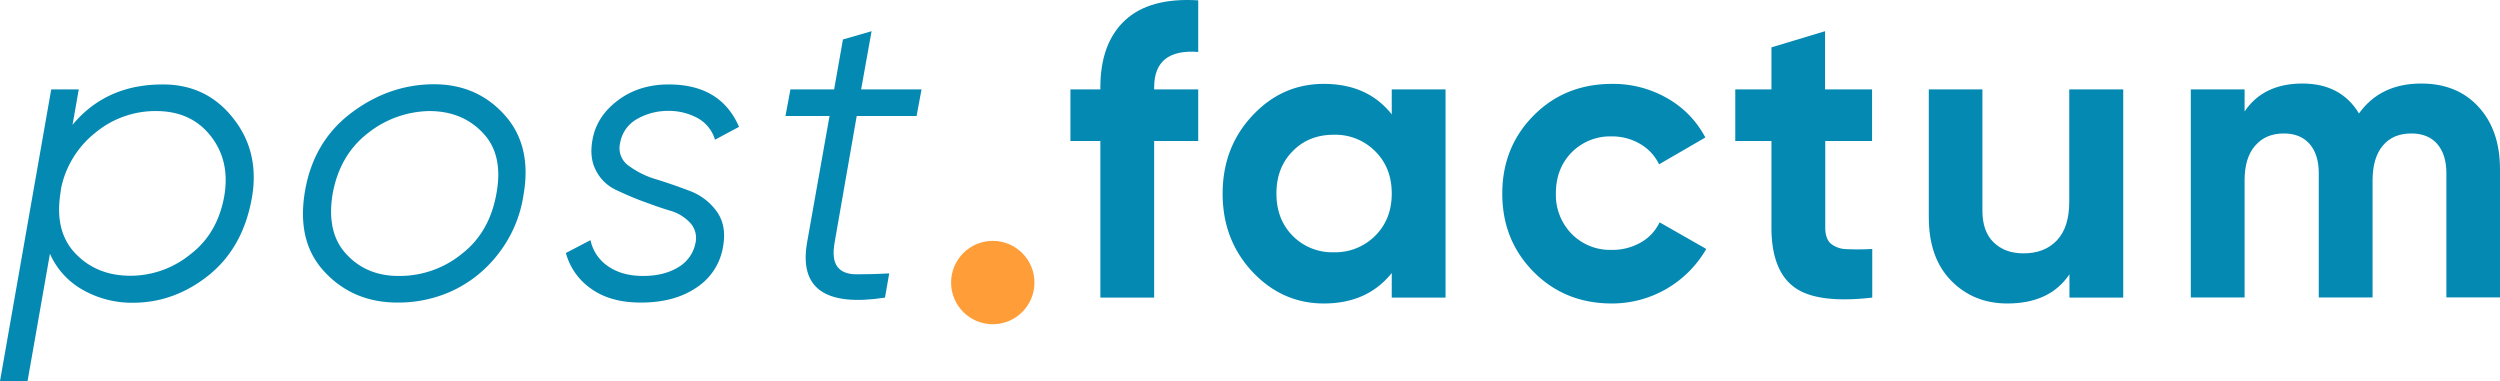 <svg xmlns="http://www.w3.org/2000/svg" width="972.5" height="148.267" viewBox="0 0 972.5 148.267"><g id="postfactum_logo" transform="translate(-2.4 -2.111)"><g id="&#x421;&#x433;&#x440;&#x443;&#x43F;&#x43F;&#x438;&#x440;&#x43E;&#x432;&#x430;&#x442;&#x44C;_44" data-name="&#x421;&#x433;&#x440;&#x443;&#x43F;&#x43F;&#x438;&#x440;&#x43E;&#x432;&#x430;&#x442;&#x44C; 44" transform="translate(2.4 2.111)"><path id="&#x41A;&#x43E;&#x43D;&#x442;&#x443;&#x440;_28" data-name="&#x41A;&#x43E;&#x43D;&#x442;&#x443;&#x440; 28" d="M65.752,48.1c11.356,0,20.427,4.357,27.355,13.142,6.928,8.714,9.356,19.07,7.285,30.926q-3.428,19.391-16.784,30.141-13.392,10.713-29.569,10.713a38.745,38.745,0,0,1-19.284-4.928,29.961,29.961,0,0,1-12.928-14.142L13.113,163.52H2.4L22.327,50.028H33.041L30.612,63.813Q43.683,48.064,65.752,48.1ZM89.679,91.311c1.5-9.071-.286-16.784-5.357-23.213S72.181,58.456,63.11,58.456a36.592,36.592,0,0,0-23.713,8.5A37.184,37.184,0,0,0,26.184,88.383l-.357,2.571c-1.428,9.856.643,17.57,6.142,23.141,5.5,5.642,12.571,8.428,21.213,8.428a36.976,36.976,0,0,0,23.213-8.285Q87.108,106.1,89.679,91.311Z" transform="translate(-2.4 -15.253)" fill="#0489b3"></path><path id="&#x41A;&#x43E;&#x43D;&#x442;&#x443;&#x440;_29" data-name="&#x41A;&#x43E;&#x43D;&#x442;&#x443;&#x440; 29" d="M204.186,132.922c-11.428,0-20.856-3.928-28.284-11.856-7.428-7.857-9.928-18.356-7.714-31.426S176.546,66.356,186.4,59s20.57-11,32-11c11.142,0,20.284,4,27.427,11.928s9.642,18.356,7.357,31.212A48.964,48.964,0,0,1,242.969,114.5a48.087,48.087,0,0,1-17.927,14.07A50.312,50.312,0,0,1,204.186,132.922Zm1-10.356a38.309,38.309,0,0,0,24-8.571c7.357-5.714,11.856-13.713,13.57-24,1.714-9.856-.071-17.57-5.428-23.141-5.357-5.642-12.285-8.428-20.784-8.428A39.5,39.5,0,0,0,192.687,67c-7.285,5.642-11.856,13.428-13.713,23.5-1.714,10.142.071,18.07,5.428,23.713C189.687,119.923,196.687,122.709,205.186,122.566Z" transform="translate(-49.555 -15.224)" fill="#0489b3"></path><path id="&#x41A;&#x43E;&#x43D;&#x442;&#x443;&#x440;_30" data-name="&#x41A;&#x43E;&#x43D;&#x442;&#x443;&#x440; 30" d="M339.741,132.951q-11.785,0-19.284-5.357a24.8,24.8,0,0,1-9.856-13.928l9.571-5a16.277,16.277,0,0,0,6.714,10.071q5.464,3.857,13.713,3.857c5.5,0,10.071-1.143,13.785-3.428a13.963,13.963,0,0,0,6.642-9.428,8.7,8.7,0,0,0-2.071-7.785,16.932,16.932,0,0,0-7.928-4.785c-3.357-1-6.928-2.286-10.785-3.714s-7.357-3-10.5-4.5a16.444,16.444,0,0,1-7.428-7.357c-1.786-3.357-2.214-7.357-1.357-12,1.071-6.071,4.357-11.142,9.856-15.285S342.883,48.1,350.6,48.1q20.249,0,27.355,16.5l-9.356,5a14.1,14.1,0,0,0-6.785-8.428,23.422,23.422,0,0,0-11.5-2.786,24.273,24.273,0,0,0-12,3.143,13.216,13.216,0,0,0-6.642,9.5,8.3,8.3,0,0,0,3.285,8.642,34.256,34.256,0,0,0,10.856,5.357c4.357,1.357,8.714,2.857,13,4.5a22.6,22.6,0,0,1,10.428,7.928c2.643,3.643,3.5,8.214,2.5,13.713a23.41,23.41,0,0,1-10.285,15.927C355.668,131.022,348.454,132.951,339.741,132.951Z" transform="translate(-90.473 -15.253)" fill="#0489b3"></path><path id="&#x41A;&#x43E;&#x43D;&#x442;&#x443;&#x440;_31" data-name="&#x41A;&#x43E;&#x43D;&#x442;&#x443;&#x440; 31" d="M457.912,52.1l-8.571,49.068c-.786,4.428-.429,7.642,1.071,9.571,1.428,1.928,3.928,2.928,7.357,2.928s7.714-.071,12.785-.357l-1.643,9.428q-35.033,5.357-30.284-21.57L447.342,52.1H430.2l1.928-10.356h17l3.428-19.427L463.7,19.1l-4.071,22.641h23.5L481.2,52.1Z" transform="translate(-124.651 -6.966)" fill="#0489b3"></path><path id="&#x41A;&#x43E;&#x43D;&#x442;&#x443;&#x440;_32" data-name="&#x41A;&#x43E;&#x43D;&#x442;&#x443;&#x440; 32" d="M635.111,22.316c-11.428-.857-17.142,3.714-17.142,13.785v.786h17.142v20.07H617.969V117.88H597.042V56.956H585.4V36.886h11.642V36.1c0-11.428,3.214-20.141,9.571-26.07s15.856-8.571,28.5-7.785Z" transform="translate(-169.002 -2.111)" fill="#0489b3"></path><path id="&#x41A;&#x43E;&#x43D;&#x442;&#x443;&#x440;_33" data-name="&#x41A;&#x43E;&#x43D;&#x442;&#x443;&#x440; 33" d="M734.081,49.943h20.927v80.994H734.081v-9.571c-6.285,7.857-15.07,11.856-26.427,11.856-10.785,0-20.07-4.143-27.784-12.356-7.714-8.285-11.571-18.356-11.571-30.355s3.857-22.141,11.571-30.355c7.714-8.285,17-12.356,27.784-12.356,11.356,0,20.141,3.928,26.427,11.856Zm-38.569,56.924a21.529,21.529,0,0,0,16,6.428,21.853,21.853,0,0,0,16.142-6.428c4.285-4.285,6.428-9.714,6.428-16.427s-2.143-12.142-6.428-16.427a21.853,21.853,0,0,0-16.142-6.428c-6.5,0-11.856,2.143-16,6.428-4.214,4.285-6.285,9.714-6.285,16.427S691.3,102.582,695.512,106.867Z" transform="translate(-192.692 -15.167)" fill="#0489b3"></path><path id="&#x41A;&#x43E;&#x43D;&#x442;&#x443;&#x440;_34" data-name="&#x41A;&#x43E;&#x43D;&#x442;&#x443;&#x440; 34" d="M863.311,133.222c-12.213,0-22.355-4.071-30.5-12.285S820.6,102.582,820.6,90.511s4.071-22.213,12.213-30.426S851.169,47.8,863.311,47.8a42.112,42.112,0,0,1,21.57,5.642,37.651,37.651,0,0,1,14.713,15.213l-18,10.428a18.328,18.328,0,0,0-7.357-7.928,21.547,21.547,0,0,0-11.071-2.928,21.045,21.045,0,0,0-15.57,6.214c-4.071,4.143-6.142,9.5-6.142,15.927a21.651,21.651,0,0,0,6.142,15.785,20.934,20.934,0,0,0,15.57,6.214,22.1,22.1,0,0,0,11.285-2.857,17.778,17.778,0,0,0,7.357-7.857l18.142,10.356a42.29,42.29,0,0,1-36.64,21.213Z" transform="translate(-236.214 -15.167)" fill="#0489b3"></path><path id="&#x41A;&#x43E;&#x43D;&#x442;&#x443;&#x440;_35" data-name="&#x41A;&#x43E;&#x43D;&#x442;&#x443;&#x440; 35" d="M1000.782,61.811H982.5V95.523c0,2.786.714,4.857,2.071,6.142a10.025,10.025,0,0,0,6.142,2.214,96.324,96.324,0,0,0,10.071-.071v18.927c-14.356,1.643-24.5.286-30.355-4.071-5.857-4.285-8.857-12.071-8.857-23.141V61.811H947.5V41.741h14.07V25.385L982.426,19.1V41.741h18.284v20.07Z" transform="translate(-272.478 -6.966)" fill="#0489b3"></path><path id="&#x41A;&#x43E;&#x43D;&#x442;&#x443;&#x440;_36" data-name="&#x41A;&#x43E;&#x43D;&#x442;&#x443;&#x440; 36" d="M1107.61,50.8h20.927v80.994H1107.61v-9.071c-5.071,7.571-13.142,11.356-24.141,11.356-8.856,0-16.142-3-21.927-8.928s-8.642-14.142-8.642-24.641V50.8h20.856V97.939c0,5.428,1.428,9.5,4.357,12.356s6.785,4.285,11.642,4.285c5.428,0,9.714-1.643,12.928-5s4.857-8.357,4.857-15.07V50.8Z" transform="translate(-302.598 -16.024)" fill="#0489b3"></path><path id="&#x41A;&#x43E;&#x43D;&#x442;&#x443;&#x440;_37" data-name="&#x41A;&#x43E;&#x43D;&#x442;&#x443;&#x440; 37" d="M1285.236,47.6c9.285,0,16.713,3,22.284,9.071s8.356,14.142,8.356,24.284v49.853h-20.856V82.455c0-4.857-1.214-8.642-3.571-11.356s-5.714-4.071-10.071-4.071c-4.785,0-8.428,1.571-11.071,4.714s-4,7.642-4,13.57v45.5h-20.927V82.455c0-4.857-1.214-8.642-3.571-11.356s-5.714-4.071-10.071-4.071c-4.642,0-8.356,1.571-11.071,4.714-2.786,3.143-4.143,7.642-4.143,13.57v45.5H1195.6V49.886h20.927v8.571c4.857-7.214,12.356-10.856,22.5-10.856,9.928,0,17.284,3.857,22,11.642C1266.523,51.528,1274.594,47.6,1285.236,47.6Z" transform="translate(-343.377 -15.11)" fill="#0489b3"></path></g><circle id="&#x42D;&#x43B;&#x43B;&#x438;&#x43F;&#x441;_21" data-name="&#x42D;&#x43B;&#x43B;&#x438;&#x43F;&#x441; 21" cx="16.213" cy="16.213" r="16.213" transform="translate(372.373 95.81)" fill="#ff9d38"></circle></g></svg>